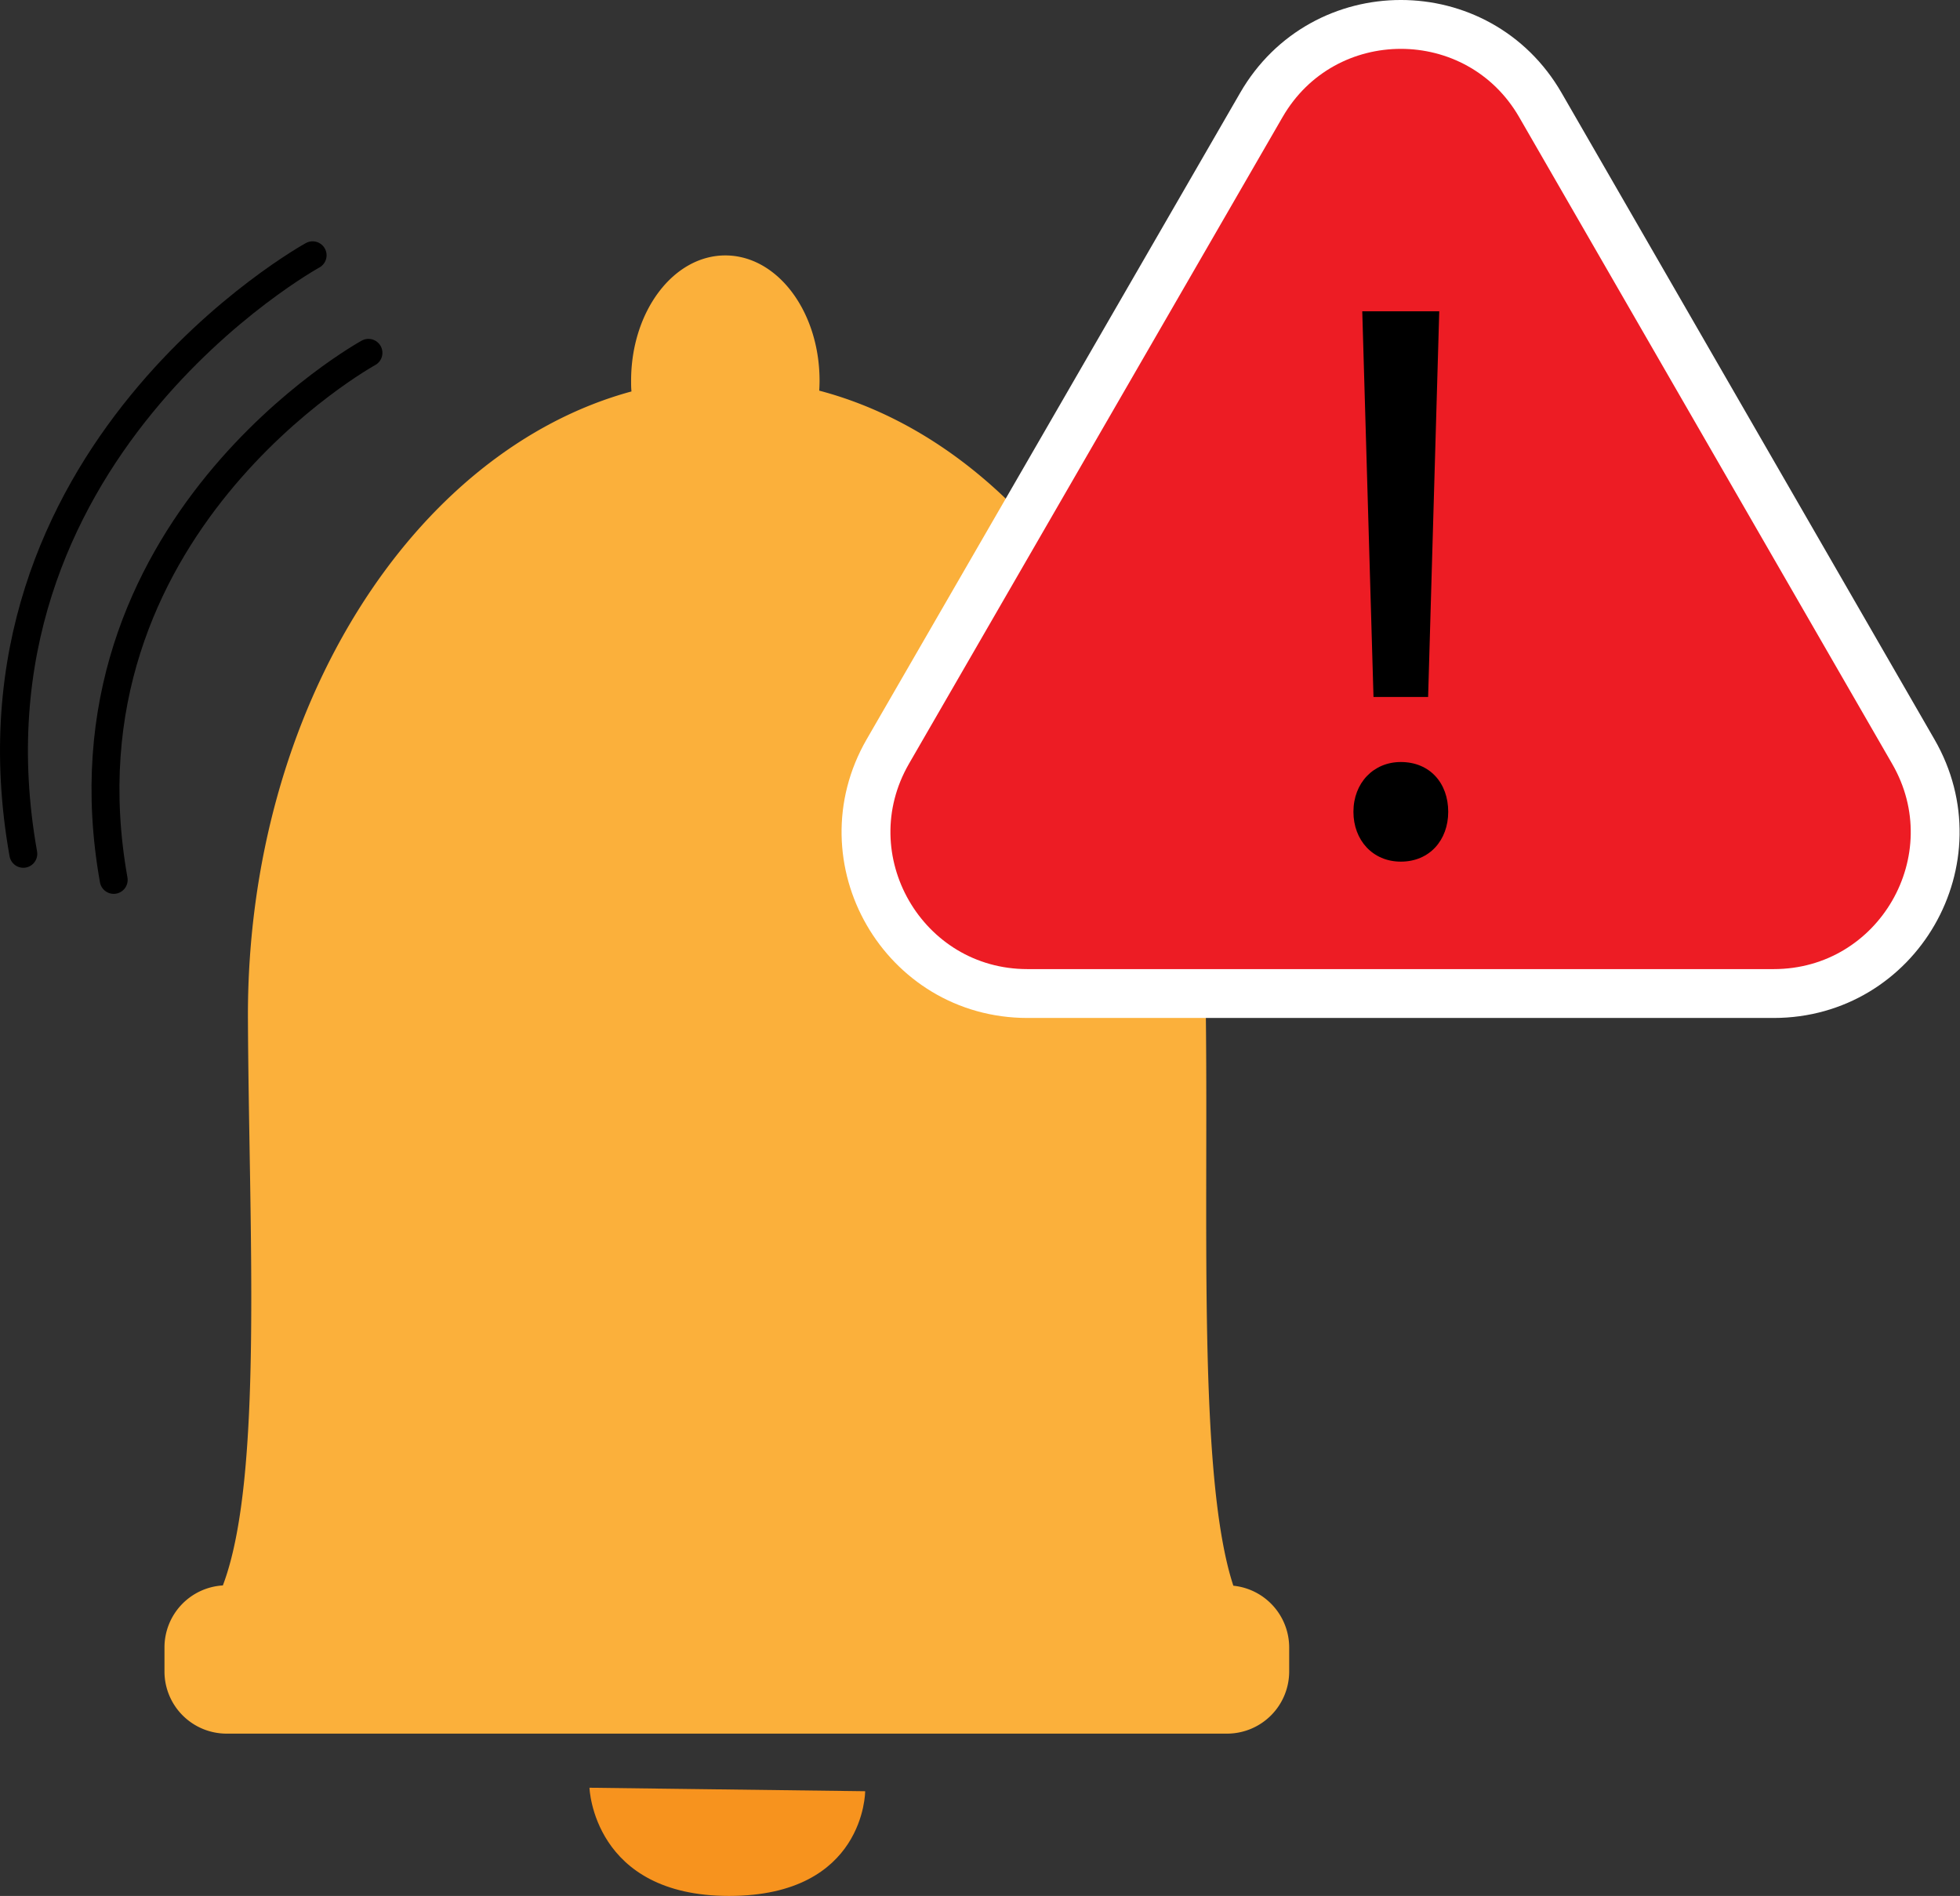 <svg xmlns="http://www.w3.org/2000/svg" viewBox="0 0 561.63 543.19"><rect x="0" y="0" width="561.63" height="543.19" fill="#333333" stroke="none"/><defs><style>.a{fill:#fbb03b;}.b{fill:#f7931e;}.c{fill:none;stroke:#000;stroke-width:8px;}.c,.d{stroke-linecap:round;stroke-miterlimit:10;}.d{fill:#ed1c24;stroke:#fff;stroke-width:14px;}</style></defs><path class="a" d="M1085,574.62c-10.16-30.92-7.15-103-7.88-163.39,0-88.29-47.85-162.43-110.78-179,.05-.94.09-1.89.09-2.85,0-19.82-12.09-35.89-27-35.89s-27,16.07-27,35.89c0,1,0,2.06.11,3.08-62.51,17-109.91,90.84-109.91,178.72.24,61.12,4.54,132.52-7.18,163.36a17.79,17.79,0,0,0-16.73,17.7v7A17.81,17.81,0,0,0,796.42,617h286.83A17.81,17.81,0,0,0,1101,599.25v-7A17.81,17.81,0,0,0,1085,574.62Z" transform="translate(-731.59 -120.31)"/><path class="b" d="M900.5,632.5s1,31,40,31,39-30,39-30" transform="translate(-731.59 -120.31)"/><path class="c" d="M837.17,221.4s-91,50-73,151" transform="translate(-731.59 -120.31)"/><path class="c" d="M821.17,193.45s-103.34,56.78-82.9,171.48" transform="translate(-731.59 -120.31)"/><path class="d" d="M1093,150.43,986,335.61c-17.79,30.82,4.45,69.35,40,69.35h213.82c35.6,0,57.84-38.53,40-69.35L1173,150.43C1155.25,119.6,1110.75,119.6,1093,150.43Z" transform="translate(-731.59 -120.31)"/><path d="M1119.41,352.9c0-8.28,5.75-14.27,13.58-14.27,8.28,0,13.58,6,13.58,14.27,0,8.06-5.3,14.27-13.58,14.27C1124.93,367.17,1119.41,361,1119.41,352.9Zm5.75-32.91-3.22-110.49H1144L1140.81,320Z" transform="translate(-731.59 -120.31)"/></svg>